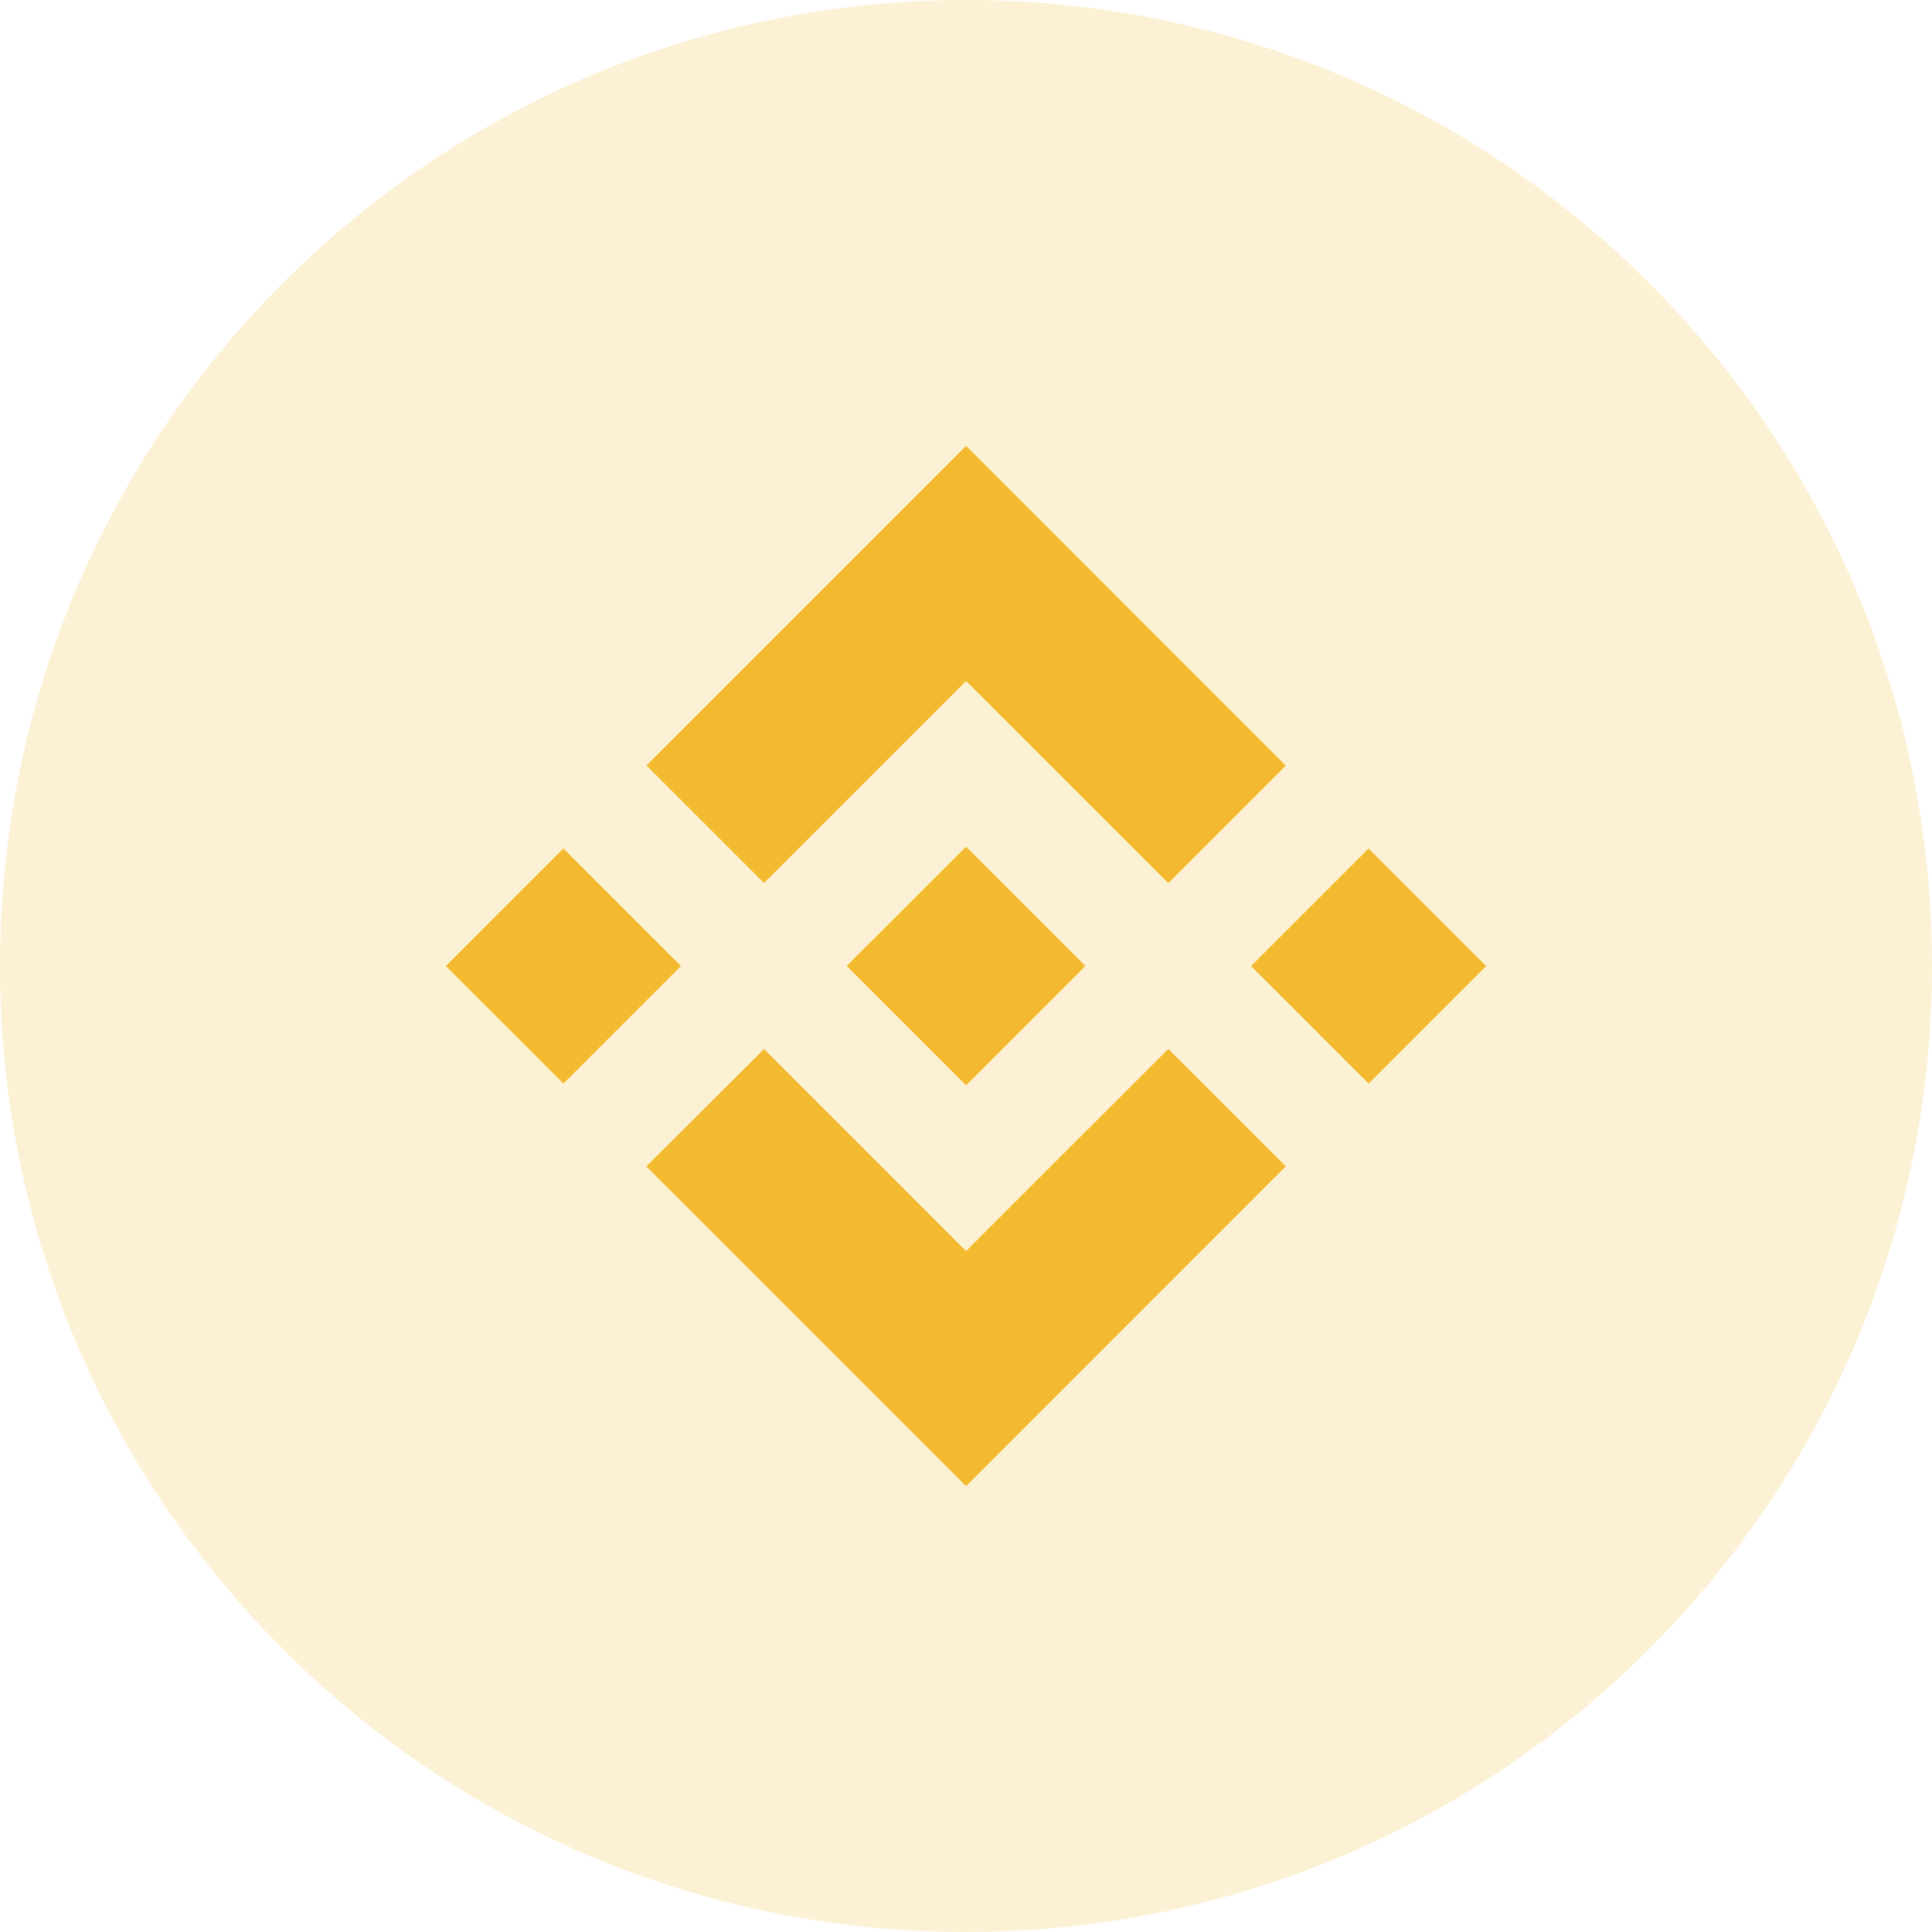 <svg width="26" height="26" viewBox="0 0 26 26" fill="none" xmlns="http://www.w3.org/2000/svg">
<path opacity="0.2" d="M13 26C20.18 26 26 20.18 26 13C26 5.82 20.18 0 13 0C5.82 0 0 5.82 0 13C0 20.18 5.82 26 13 26Z" fill="#F3BA2F"/>
<path fill-rule="evenodd" clip-rule="evenodd" d="M10.282 11.883L13.001 9.165L15.722 11.885L17.303 10.303L13.001 6L8.7 10.301L10.282 11.883ZM6 13L7.582 11.418L9.164 13L7.582 14.582L6 13ZM13.001 16.836L10.282 14.117L8.698 15.697L8.7 15.7L13.001 20L17.303 15.697L17.304 15.696L15.722 14.116L13.001 16.836ZM16.836 13.001L18.418 11.419L20 13.001L18.418 14.583L16.836 13.001ZM13.001 11.394L14.606 12.999H14.607L14.606 13L13.001 14.606L11.397 13.002L11.395 12.999L11.397 12.997L11.678 12.716L11.815 12.58L13.001 11.394Z" fill="#F3BA2F"/>
</svg>
